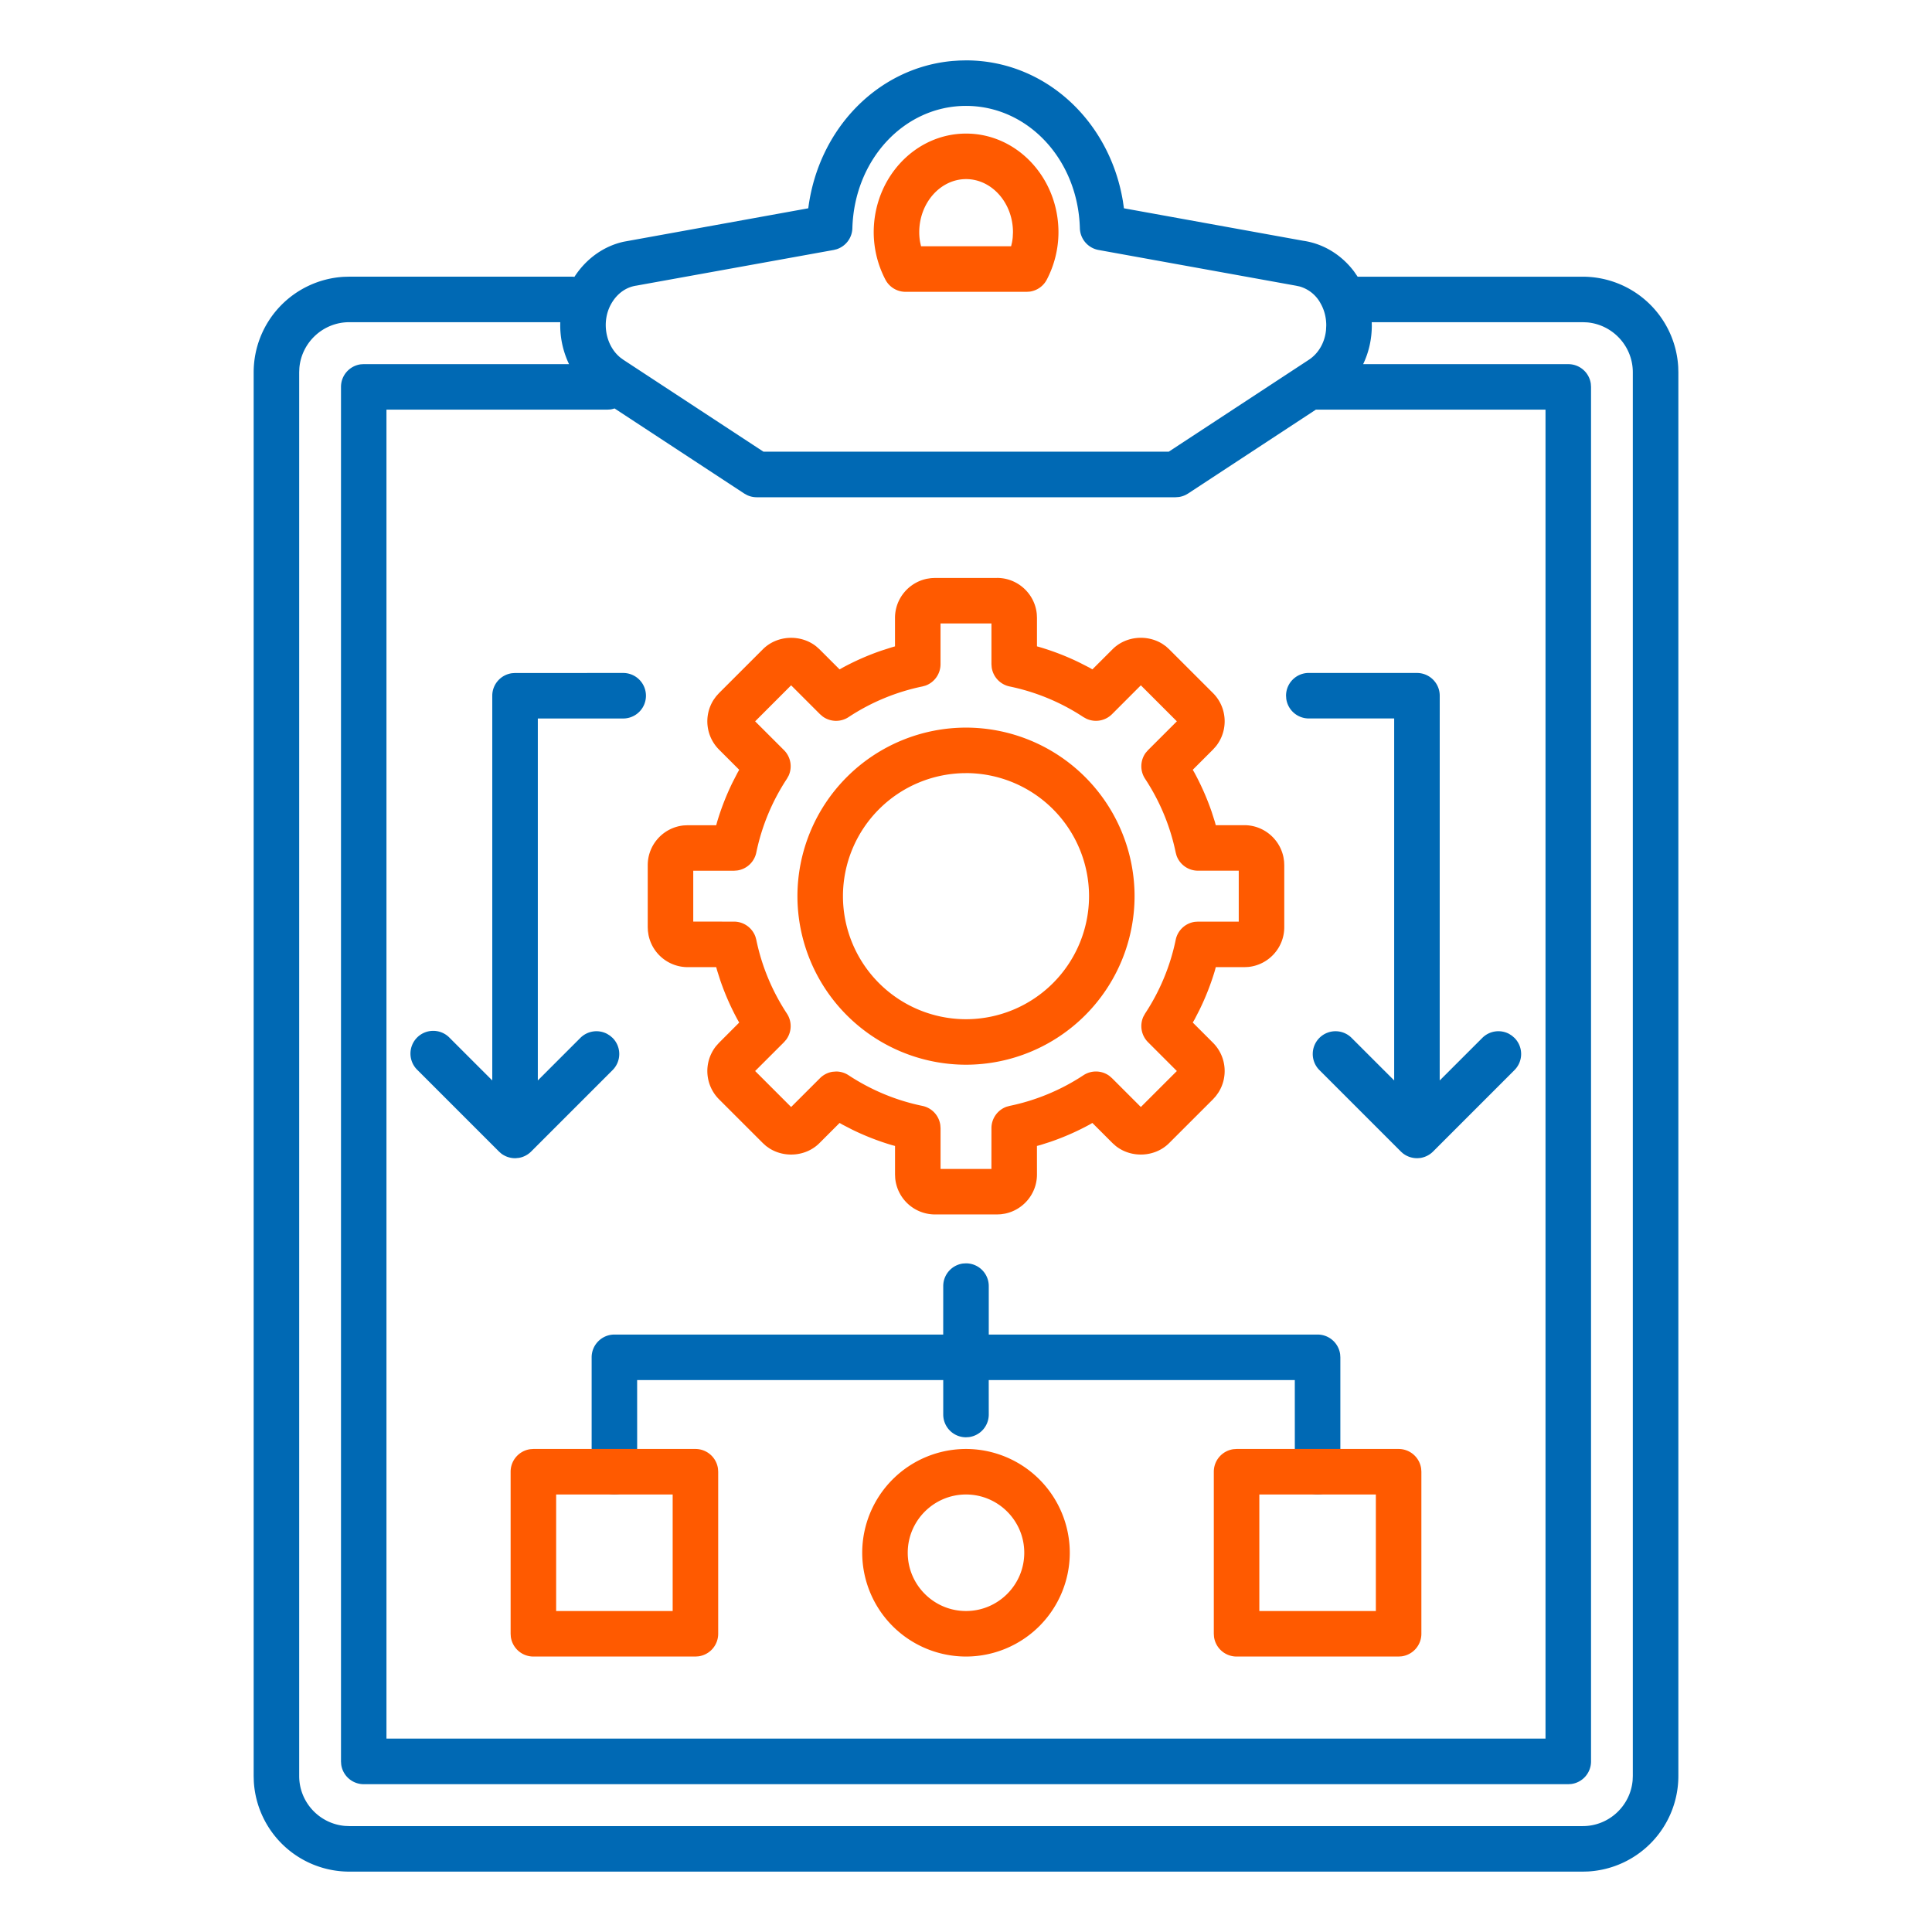 <svg width="64" height="64" viewBox="0 0 64 64" xmlns="http://www.w3.org/2000/svg">
    <g fill="none" fill-rule="evenodd">
        <path fill="none" d="M0 0h64v64H0z"/>
        <path d="M32 41.85c.417 0 .754.337.754.753v1.606h10.893c.382 0 .697.284.747.652l.007.102v3.79a.754.754 0 1 1-1.508 0l-.001-3.037H32.753l.001 1.142a.754.754 0 0 1-.652.747l-.102.007a.754.754 0 0 1-.754-.754v-1.142h-10.14l.001 3.037a.754.754 0 0 1-.652.747l-.102.007a.754.754 0 0 1-.754-.754v-3.79c0-.416.338-.754.754-.754h10.892l.001-1.606c0-.382.284-.697.652-.747z" fill="#0069B4"/>
        <path d="M23.037 47.999c.382 0 .697.284.747.652l.007.102v5.368a.754.754 0 0 1-.652.747l-.102.007h-5.368a.754.754 0 0 1-.747-.652l-.007-.102v-5.368c0-.382.284-.697.652-.747l.102-.007h5.368zm8.963 0a3.441 3.441 0 0 1 3.438 3.438A3.441 3.441 0 0 1 32 54.875a3.441 3.441 0 0 1-3.438-3.438A3.441 3.441 0 0 1 32 47.999zm14.33 0c.383 0 .698.284.748.652l.007.102v5.368a.754.754 0 0 1-.652.747l-.102.007h-5.368a.754.754 0 0 1-.747-.652l-.007-.102v-5.368c0-.382.284-.697.652-.747l.102-.007h5.368zm-24.047 1.508h-3.86v3.86h3.86v-3.86zm9.717 0c-1.064 0-1.93.866-1.93 1.93s.866 1.93 1.93 1.93 1.93-.866 1.93-1.93-.866-1.93-1.93-1.93zm13.577 0h-3.86v3.86h3.86v-3.86zM33.028 19.144c.687 0 1.253.526 1.317 1.196l.006.128v.943l.115.033c.448.134.884.304 1.304.51l.313.16.104.06.67-.669c.437-.436 1.144-.494 1.652-.174l.114.08.105.095 1.454 1.453c.481.481.513 1.244.096 1.764l-.096.107-.67.67.06.104c.223.413.412.842.564 1.283l.107.334.031.114h.945c.641 0 1.177.459 1.298 1.065l.02.132.006.127v2.055c0 .687-.526 1.254-1.196 1.318l-.128.006h-.945l-.03.115a8.494 8.494 0 0 1-.511 1.304l-.161.313-.06.103.67.67c.447.448.506 1.138.178 1.65l-.082.115-.096.107-1.454 1.453c-.47.47-1.253.502-1.766.095l-.106-.094-.67-.67-.103.06a8.509 8.509 0 0 1-1.283.564l-.334.107-.116.031.001.945c0 .641-.458 1.177-1.064 1.298l-.132.02-.127.006h-2.056a1.325 1.325 0 0 1-1.317-1.197l-.006-.127v-.945l-.115-.031a8.493 8.493 0 0 1-1.305-.51l-.312-.161-.104-.06-.67.67c-.437.436-1.144.494-1.652.174l-.114-.08-.105-.095-1.454-1.453a1.326 1.326 0 0 1-.096-1.764l.096-.107.669-.67-.059-.104a8.503 8.503 0 0 1-.564-1.283l-.107-.334-.032-.116-.944.001a1.325 1.325 0 0 1-1.298-1.064l-.02-.132-.006-.128V28.66c0-.687.526-1.253 1.196-1.317l.128-.006h.944l.032-.115c.134-.448.304-.884.51-1.304l.161-.313.059-.105-.669-.669a1.326 1.326 0 0 1-.178-1.65l.082-.114.096-.107 1.454-1.453c.47-.47 1.253-.502 1.766-.095l.106.094.669.669.104-.06a8.517 8.517 0 0 1 1.283-.563l.334-.107.114-.033v-.943c0-.642.459-1.178 1.065-1.298l.132-.02.127-.006h2.056zm-.186 1.508h-1.686v1.35a.754.754 0 0 1-.499.71l-.102.028a7.028 7.028 0 0 0-2.445 1.015.753.753 0 0 1-.857-.02l-.09-.077-.956-.956-1.192 1.193.956.955a.754.754 0 0 1 .154.844l-.057.103a7.028 7.028 0 0 0-1.015 2.446.754.754 0 0 1-.633.593l-.105.008h-1.35v1.685l1.35.001c.321 0 .603.203.71.5l.028.101c.18.872.522 1.695 1.015 2.446a.755.755 0 0 1-.02.857l-.077.09-.956.955 1.192 1.192.956-.955a.753.753 0 0 1 .415-.212l.118-.009a.75.75 0 0 1 .414.124c.751.493 1.573.835 2.445 1.015.316.065.55.321.594.633l.008.105v1.35h1.685l.001-1.35c0-.322.204-.604.5-.71l.102-.028a7.025 7.025 0 0 0 2.445-1.015.753.753 0 0 1 .858.02l.089.077.955.955 1.193-1.192-.956-.956a.755.755 0 0 1-.154-.844l.057-.103a7.021 7.021 0 0 0 1.015-2.445.754.754 0 0 1 .633-.594l.105-.007h1.35v-1.687h-1.35a.754.754 0 0 1-.71-.499l-.028-.102a7.028 7.028 0 0 0-1.015-2.445.755.755 0 0 1 .02-.858l.077-.089.956-.955-1.193-1.193-.955.956a.754.754 0 0 1-.844.153l-.103-.056a7.028 7.028 0 0 0-2.445-1.015.754.754 0 0 1-.594-.633l-.008-.105v-1.35zM32 24.103a5.59 5.59 0 0 1 5.584 5.584A5.59 5.59 0 0 1 32 35.27a5.59 5.59 0 0 1-5.584-5.584A5.59 5.59 0 0 1 32 24.103zm0 1.508a4.08 4.08 0 0 0-4.076 4.076A4.08 4.08 0 0 0 32 33.763a4.08 4.08 0 0 0 4.076-4.076A4.08 4.08 0 0 0 32 25.61z" fill="#FF5A00"/>
        <path d="M20.644 22.293a.754.754 0 1 1 0 1.508h-2.828v11.99l1.41-1.41a.754.754 0 0 1 .89-.13l.092.058.085.073a.754.754 0 0 1 0 1.066l-2.698 2.698a.758.758 0 0 1-.43.214l.048-.009c-.05.01-.1.016-.151.016l.108-.01-.006.003-.102.007a.76.76 0 0 1-.328-.075l-.027-.014a.694.694 0 0 1-.178-.132l.079.069a.758.758 0 0 1-.08-.07l-2.697-2.697a.754.754 0 1 1 1.066-1.066l1.41 1.41V23.048c0-.382.284-.697.653-.747l.102-.007zM46.939 22.293c.416 0 .754.337.754.754l-.001 12.745 1.411-1.41a.754.754 0 0 1 .89-.132l.092.059.084.073a.754.754 0 0 1 0 1.066l-2.697 2.698a.758.758 0 0 1-.285.179l-.025.008a.69.69 0 0 1-.223.034l.108-.008a.76.76 0 0 1-.642-.213l.08.07a.758.758 0 0 1-.08-.07l-2.698-2.698a.754.754 0 1 1 1.067-1.066l1.41 1.41V23.8h-2.828a.754.754 0 0 1-.747-.652l-.007-.102c0-.417.337-.754.754-.754z" fill="#0069B4"/>
        <path d="M32.001 2c2.595 0 4.749 1.98 5.196 4.66l.035.24 5.936 1.075c.67.096 1.272.466 1.69 1.023l.108.157.007.011h7.458a3.17 3.17 0 0 1 3.162 2.987l.005.179v46.501a3.17 3.17 0 0 1-2.987 3.162l-.18.005H11.57a3.17 3.17 0 0 1-3.162-2.987l-.005-.18V12.332a3.17 3.17 0 0 1 2.987-3.162l.18-.005h7.39l.069.005.013-.02c.39-.592.968-1 1.62-1.143L26.775 6.9c.34-2.646 2.318-4.661 4.779-4.88l.225-.015.221-.005zm13.442 8.78c0 .456-.1.893-.287 1.283h6.795c.382 0 .698.283.747.651l.007.102V58.35a.754.754 0 0 1-.651.747l-.103.007H12.05a.754.754 0 0 1-.747-.652l-.007-.102V12.816c0-.381.283-.697.651-.747l.103-.007h6.8a2.987 2.987 0 0 1-.29-1.389h-6.99c-.866 0-1.58.668-1.653 1.516l-.006.143v46.501c0 .867.668 1.58 1.516 1.653l.143.006H52.43c.866 0 1.58-.668 1.653-1.516l.006-.143V12.332c0-.866-.668-1.58-1.516-1.653l-.143-.006h-6.99c.002.036.002.071.002.107zm-6.088 5.569a.754.754 0 0 1-.304.115l-.11.008H25.068a.754.754 0 0 1-.318-.07l-.096-.053-4.296-2.819a.75.75 0 0 1-.141.034l-.103.006h-7.312v44.024h38.395V13.57H43.59l-4.234 2.779zM32 3.508c-2.042 0-3.7 1.773-3.764 4.052a.754.754 0 0 1-.518.695l-.102.026-6.536 1.181c-.342.05-.64.263-.831.6-.336.59-.192 1.38.298 1.781l.102.075 4.642 3.045h13.425l4.64-3.044c.32-.21.528-.568.57-.982l.008-.157c0-.26-.063-.508-.184-.722a1.146 1.146 0 0 0-.697-.568l-.127-.027-6.534-1.182a.754.754 0 0 1-.62-.721C35.709 5.28 34.047 3.508 32 3.508z" fill="#0069B4"/>
        <path d="M32.003 4.425c1.693 0 3.06 1.471 3.06 3.27a3.4 3.4 0 0 1-.383 1.561.754.754 0 0 1-.566.404l-.105.007h-4.01a.753.753 0 0 1-.672-.41 3.4 3.4 0 0 1-.384-1.562c0-1.799 1.368-3.27 3.06-3.27zm0 1.508c-.847 0-1.552.784-1.552 1.762 0 .11.01.22.03.33l.03.133h2.983l.031-.132c.01-.055.018-.11.023-.165l.008-.166c0-.978-.705-1.762-1.553-1.762z" fill="#FF5A00"/>
    </g>
</svg>
